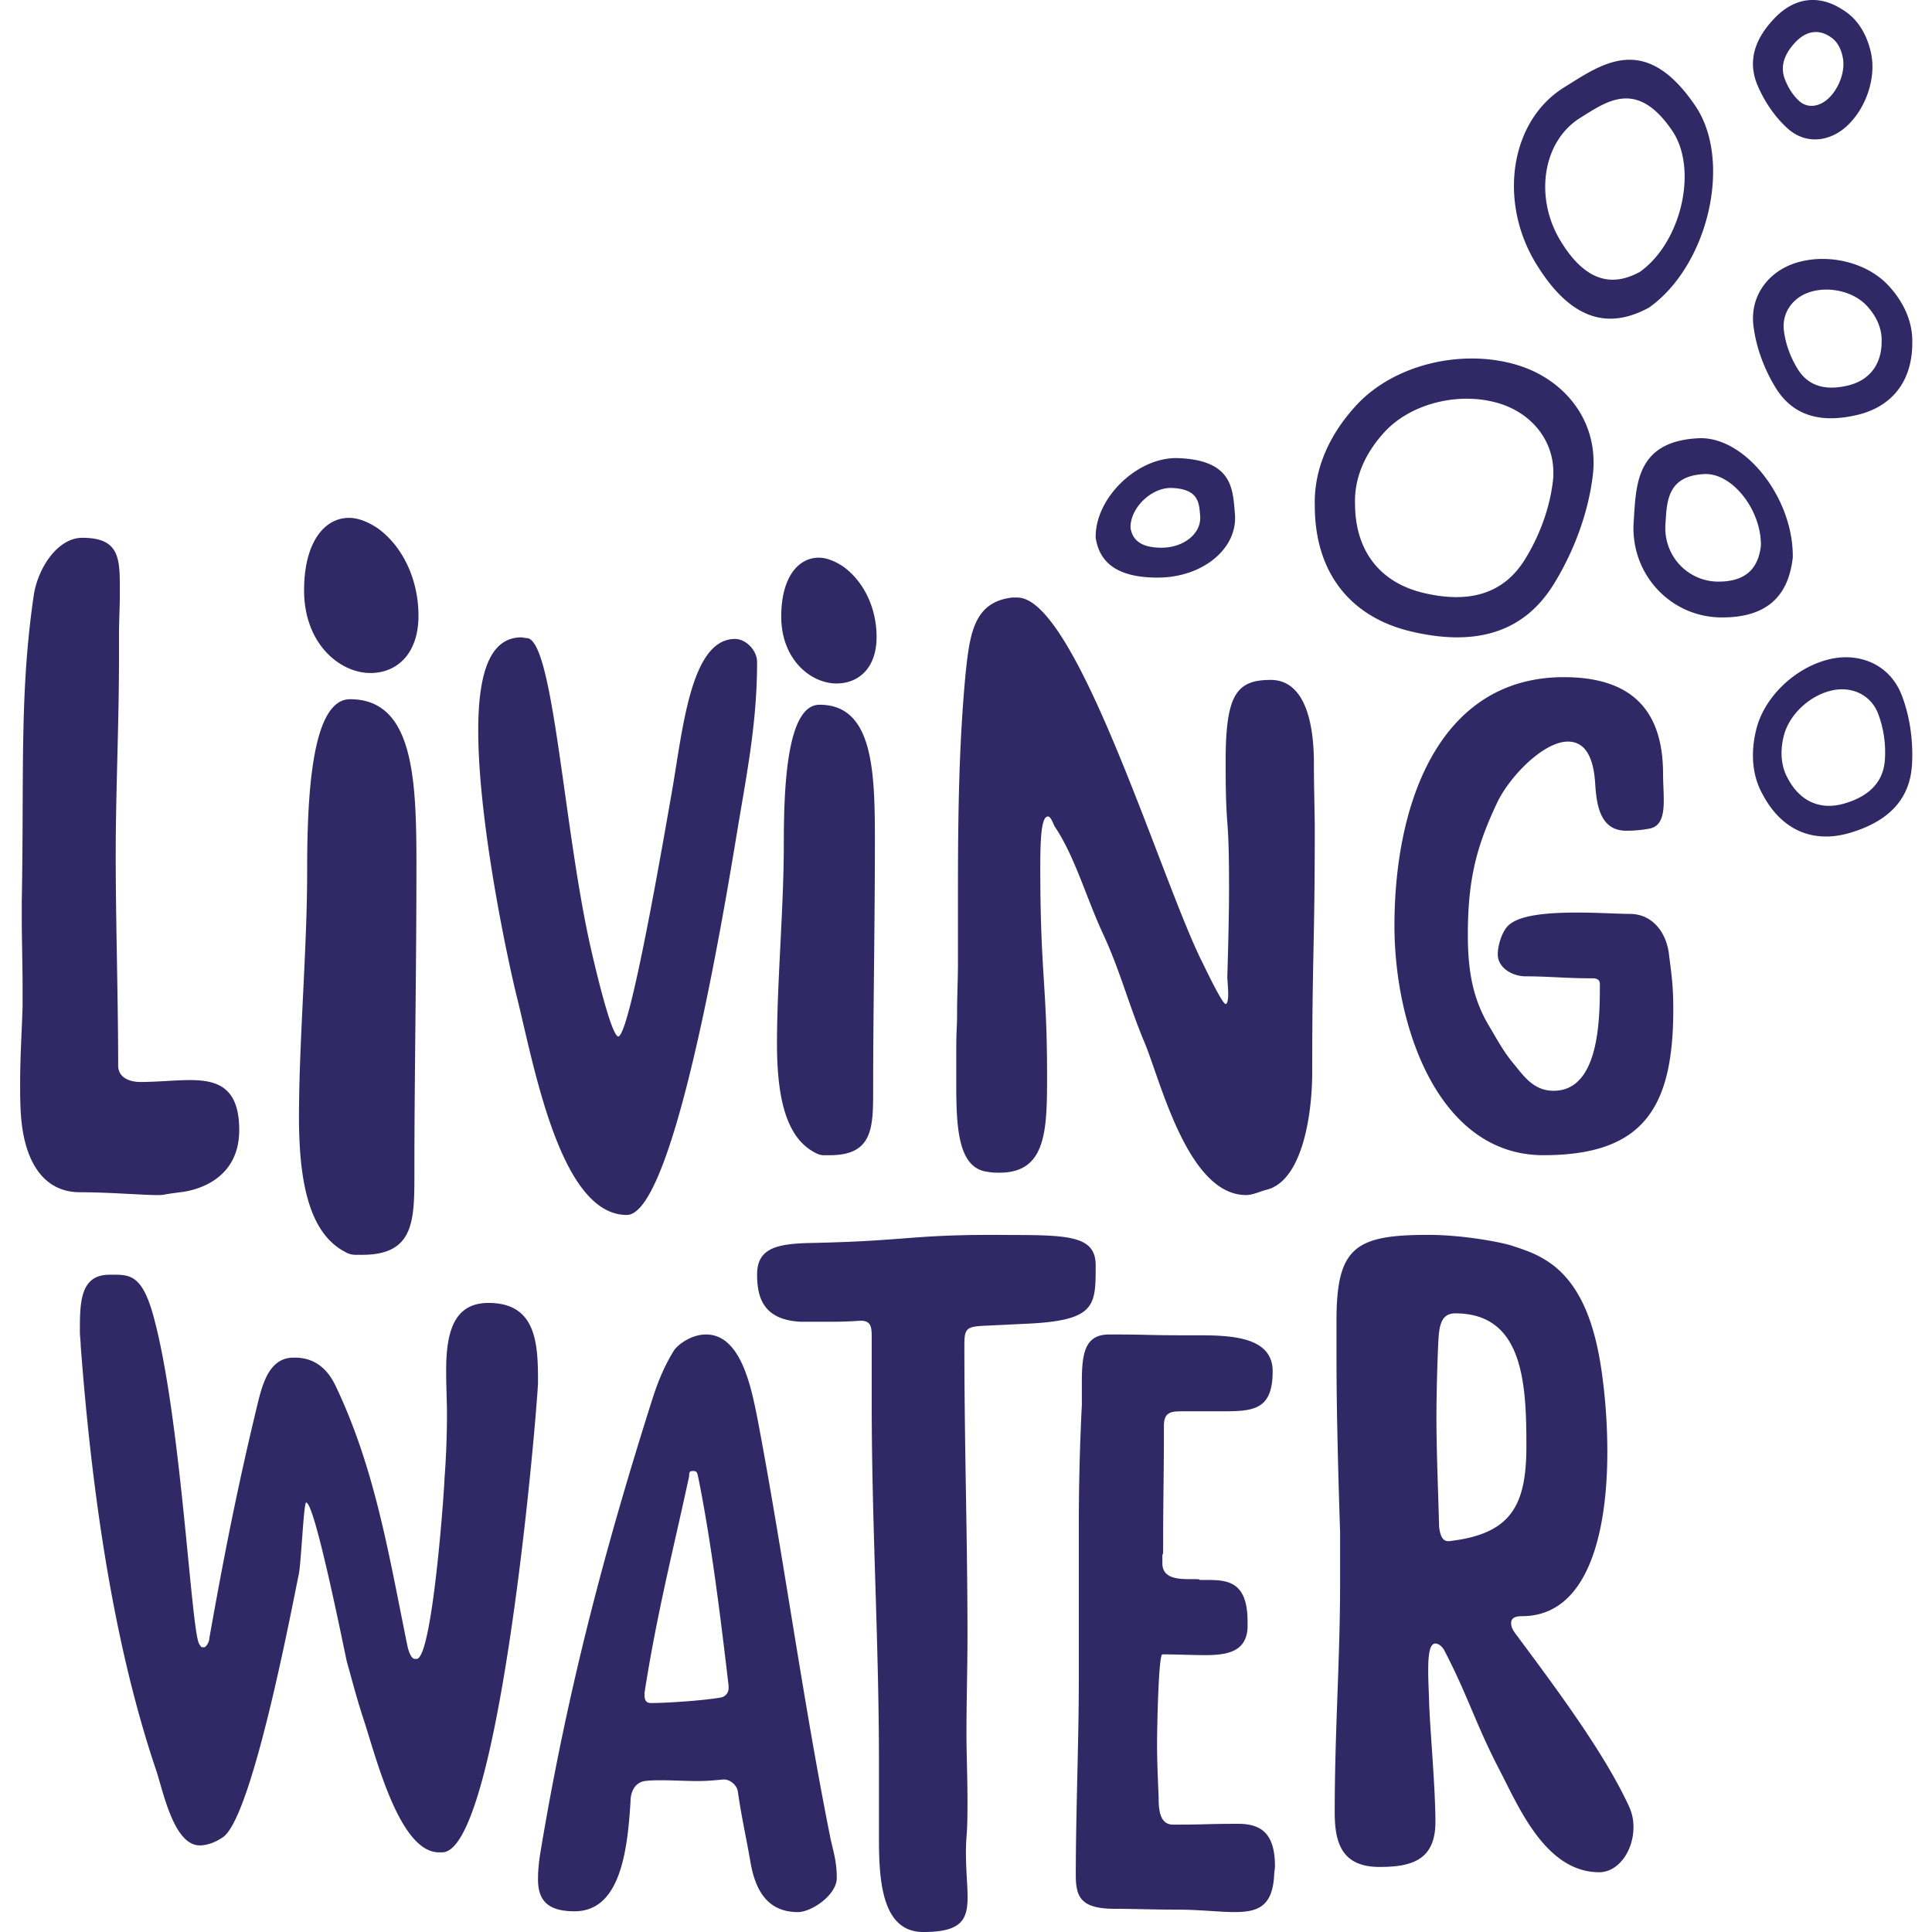 <svg width="96" height="96" viewBox="0 0 96 96" version="1.1" xmlns="http://www.w3.org/2000/svg"><g id="living-water-logo" stroke="none" stroke-width="1" fill="none" fill-rule="evenodd"><path d="M89.082 27.709c-.18 1.548-.943 3.002-3.584 2.97-2.482-.028-4.499-2.144-4.322-4.756.122-1.807.098-3.993 3.22-4.147 2.3-.112 4.732 2.97 4.686 5.933zm-1.584-.593c.029-1.778-1.43-3.627-2.811-3.56-1.873.092-1.859 1.404-1.932 2.489-.106 1.567 1.104 2.836 2.593 2.854 1.584.019 2.042-.854 2.15-1.783zM84.243 5.264c1.849 2.728.648 7.93-2.306 10.021-1.662.901-3.67 1.024-5.634-2.222-1.845-3.052-1.283-7.047 1.423-8.725 1.873-1.16 4.009-2.775 6.517.926zm-2.765 8.25c2.068-1.465 2.908-5.106 1.615-7.016-1.756-2.59-3.251-1.46-4.562-.648-1.895 1.174-2.289 3.971-.996 6.108 1.374 2.272 2.78 2.186 3.943 1.555zM61.362 25.528c.154 1.741-1.61 3.152-3.782 3.172-2.31.02-2.978-.95-3.136-1.981-.04-1.976 2.087-4.03 4.1-3.955 2.732.102 2.71 1.56 2.818 2.764zm-1.727.101c-.054-.602-.043-1.33-1.41-1.382-1.006-.037-2.07.99-2.05 1.978.08.516.413 1 1.569.99 1.086-.01 1.968-.715 1.89-1.586zm15.761-7.49c2.377.72 4.07 2.82 3.75 5.477-.222 1.851-.926 3.767-1.943 5.414-1.518 2.457-3.953 3.09-7.091 2.346-3.023-.716-4.78-2.934-4.78-6.242-.054-1.745.665-3.483 2.068-5.003 1.853-2.006 5.229-2.831 7.996-1.992zm1.763 5.802c.228-1.89-.977-3.384-2.669-3.897-1.968-.597-4.37-.01-5.688 1.417-.999 1.082-1.51 2.318-1.471 3.56-.001 2.353 1.249 3.931 3.4 4.44 2.233.53 3.965.08 5.045-1.669.724-1.17 1.224-2.534 1.383-3.851zm17.33 10.584c.41 1.052.585 2.283.517 3.466-.101 1.765-1.21 2.839-3.084 3.393-1.806.534-3.37-.113-4.315-1.871-.528-.912-.644-2.053-.335-3.286.408-1.626 1.96-3.087 3.665-3.478 1.465-.336 2.961.267 3.551 1.776zm-.828 3.192a5.444 5.444 0 0 0-.337-2.253c-.383-.98-1.356-1.373-2.308-1.154-1.109.254-2.118 1.203-2.382 2.26-.201.802-.126 1.544.217 2.136.614 1.143 1.631 1.564 2.805 1.217 1.218-.36 1.939-1.059 2.005-2.206zm-.696-35.104c.281 1.237-.238 2.783-1.217 3.67-.84.761-2.015.907-2.906.114-.62-.552-1.147-1.312-1.499-2.128-.526-1.218-.165-2.342.868-3.4.995-1.02 2.23-1.16 3.435-.33.648.416 1.107 1.136 1.32 2.074zM90.87 4.875c.517-.496.817-1.328.705-1.975-.085-.491-.3-.86-.62-1.063-.59-.407-1.22-.3-1.748.267-.55.587-.759 1.192-.521 1.823.159.423.408.81.708 1.087.433.395 1.032.287 1.476-.139zm4.15 12.174c0 1.89-1.003 3.158-2.73 3.567-1.794.425-3.186.063-4.053-1.34-.581-.942-.983-2.036-1.11-3.094-.183-1.518.784-2.718 2.143-3.13 1.581-.48 3.51-.008 4.568 1.139.803.868 1.213 1.861 1.182 2.858zm-1.523-.086c.02-.614-.233-1.224-.727-1.759-.65-.705-1.837-.995-2.81-.7-.836.253-1.431.991-1.319 1.925.078.65.326 1.325.683 1.903.534.864 1.39 1.087 2.494.825 1.062-.251 1.68-1.031 1.68-2.194zM5.872 53.013h.002c.041.563.61.75 1.097.75.853 0 1.706-.094 2.478-.094 1.381 0 2.438.375 2.438 2.482 0 2.435-2.072 2.996-2.925 3.09-1.097.14-.69.14-1.219.14-.65 0-2.397-.14-3.778-.14-1.787 0-2.762-1.498-2.925-3.84C1 54.842 1 54.326 1 53.858c0-1.36.081-2.53.122-3.843v-.89c0-1.219-.041-2.437-.041-3.656v-.656c.122-6.468-.122-10.404.61-15.325.243-1.36 1.217-2.765 2.395-2.765 1.745 0 1.867.89 1.867 2.343v.562c0 .563-.04 1.219-.04 1.875v1.125c0 3.374-.163 6.655-.163 9.888 0 3.281.122 7.171.122 10.498zm14.922-22.425c0 1.952-1.117 2.854-2.386 2.854-1.522 0-3.298-1.452-3.298-4.105 0-2.403 1.015-3.605 2.233-3.605.457 0 .964.2 1.472.55 1.268.952 1.979 2.604 1.979 4.306zm-3.147 31.763a.99.99 0 0 1-.507-.15c-1.827-.953-2.284-3.608-2.284-6.715 0-3.707.406-8.366.406-12.124 0-3.457.152-8.618 2.132-8.618 3.146 0 3.298 3.908 3.298 8.217 0 5.512-.101 10.421-.101 15.331 0 2.355 0 4.059-2.589 4.059h-.355zm18.88-30.602c.527 0 1.092.555 1.092 1.149 0 2.73-.414 5.027-.866 7.68-.415 2.414-3.088 19.793-5.61 19.793-3.2 0-4.519-6.928-5.385-10.53-.527-2.059-1.995-8.987-1.995-13.539 0-2.731.527-4.632 2.146-4.632.075 0 .188.04.301.04 1.318.198 1.808 9.699 3.2 15.637.377 1.623 1.017 4.157 1.319 4.157.602-.159 2.296-10.135 2.635-12.035.565-3.207.941-7.72 3.163-7.72zm7.03-.1c0 1.583-.93 2.313-1.988 2.313-1.269 0-2.75-1.177-2.75-3.328 0-1.949.847-2.923 1.862-2.923.38 0 .803.163 1.226.447 1.058.771 1.65 2.11 1.65 3.49zm-2.622 25.753a.84.84 0 0 1-.424-.122c-1.522-.772-1.903-2.924-1.903-5.443 0-3.006.339-6.784.339-9.831 0-2.803.127-6.988 1.776-6.988 2.622 0 2.75 3.17 2.75 6.663 0 4.468-.086 8.45-.086 12.43 0 1.91 0 3.291-2.156 3.291h-.296zm22.202-23.618c1.897 0 2.15 2.643 2.15 4.117 0 1.214.043 2.6.043 3.25 0 5.852-.127 6.31-.127 12.119 0 2.167-.506 5.418-2.277 5.851-.338.087-.675.26-1.012.26-2.872 0-4.224-5.59-5.027-7.542-.802-1.907-1.225-3.597-2.07-5.418-.845-1.82-1.394-3.814-2.366-5.287-.085-.087-.211-.564-.38-.564-.338 0-.38 1.17-.38 2.557 0 5.245.338 5.825.337 10.333 0 2.73-.042 4.81-2.362 4.81-.169 0-.38 0-.59-.043-1.434-.173-1.56-2.08-1.56-4.29v-1.648c0-1.3.041-1.1.041-1.967 0-.866.043-1.646.043-2.514v-3.38c0-3.858.042-7.369.38-10.967.21-1.993.421-3.553 2.319-3.77h.253c2.955 0 7.18 14.173 9.208 18.16.085.174.972 2.038 1.141 2.038.084 0 .127-.217.127-.477 0-.346-.043-.693-.043-.867.043-1.56.085-3.034.085-4.464 0-3.988-.169-2.496-.169-6.223 0-3.294.506-4.074 2.236-4.074zM77.197 54.2c2.267 0 2.3-3.538 2.3-5.29 0-.199-.1-.298-.371-.298h-.034c-1.252 0-2.199-.099-3.281-.099-.677 0-1.387-.43-1.387-1.089 0-.495.237-1.188.541-1.452.575-.528 2.03-.627 3.417-.627 1.014 0 2.027.066 2.601.066 1.148 0 1.857.957 1.959 2.112.135 1.023.202 1.552.202 2.643 0 4.925-1.52 7.235-6.454 7.235-5.206 0-7.401-6.375-7.401-11.396 0-6.214 2.296-12.357 8.416-12.357 3.48 0 4.932 1.75 4.932 4.821 0 .397.034.86.034 1.29 0 .693-.101 1.322-.743 1.42-.37.067-.743.1-1.114.1-1.317 0-1.485-1.29-1.553-2.38-.101-1.52-.643-2.05-1.353-2.05-1.218 0-2.91 1.752-3.518 3.041-.981 2.083-1.454 3.703-1.454 6.544 0 1.782.236 3.203 1.082 4.592.372.628.71 1.256 1.184 1.818.541.662 1.015 1.356 1.996 1.356zM24.272 64.742c2.302 0 2.461 1.876 2.461 3.79v.23c-.199 3.293-2.024 23.28-4.764 23.28h-.158c-1.948 0-3.1-4.634-3.737-6.586-.318-.957-.556-1.876-.835-2.872-.119-.498-1.59-7.925-2.026-7.925-.12 0-.24 2.833-.358 3.522-.358 1.723-2.346 12.29-3.816 13.133-.398.268-.795.382-1.113.382-1.312 0-1.828-2.756-2.186-3.79-2.103-6.24-3.175-13.691-3.73-21.043 0-.23-.04-.459-.04-.689 0-1.416-.004-2.833 1.464-2.833.953 0 1.61-.112 2.205 2.108 1.351 4.978 1.85 15.412 2.247 16.216.04.077.12.191.16.191 0 0 .039 0 .039-.038 0 .038.04.038.04.038.119 0 .278-.267.278-.459.755-4.25 1.43-7.657 2.425-11.754.238-.957.596-2.182 1.749-2.182h.08c.993 0 1.629.574 2.026 1.417 1.988 4.173 2.663 8.538 3.577 12.978.04.154.16.575.358.575h.08c.795 0 1.391-8.576 1.391-8.997.08-1.034.12-2.106.12-3.178 0-.651-.04-1.378-.04-2.106 0-1.761.277-3.408 2.103-3.408zm11.544 19.606a.464.464 0 0 0 .387-.47v-.118c-.387-3.294-.85-7.098-1.508-10.353-.039-.157-.039-.313-.232-.313h-.039c-.232 0-.155.156-.193.313-.812 3.765-1.586 6.745-2.205 10.706v.118c0 .235.078.392.31.392.773 0 2.59-.118 3.48-.275zm5.762 8.976c0 .824-1.237 1.686-1.933 1.686-1.547 0-2.127-1.137-2.36-2.51-.231-1.333-.424-2.117-.618-3.45-.039-.354-.387-.628-.696-.628h-.039c-.386.039-.812.078-1.276.078-.58 0-1.199-.039-1.74-.039-.31 0-.62 0-.89.04-.464.078-.696.51-.696 1.019-.154 2.549-.54 5.451-2.781 5.451-1.468 0-1.816-.667-1.816-1.608 0-.392.039-.823.116-1.294 1.352-8.152 3.245-15.25 5.603-22.662.27-.823.58-1.568 1.044-2.313.155-.236.812-.785 1.585-.785 1.74 0 2.244 2.628 2.553 4.157 1.276 6.706 2.281 14.157 3.635 20.897.155.706.31 1.137.31 1.96zm2.097-5.666c0-6.195-.36-11.79-.36-17.934v-3.147c0-.6 0-.9-.463-.95h-.103c-.77.05-1.18.05-1.59.05h-1.385c-1.847-.1-2.154-1.204-2.154-2.351 0-1.298.974-1.51 2.513-1.56 5.18-.1 5.078-.45 10.054-.4 2.975 0 4.257.063 4.257 1.51v.1c0 1.946-.051 2.652-3.49 2.802-1.026.05-.981.05-2.11.1-.821.05-.924.15-.924.949v.1c0 4.945.154 9.59.154 14.286 0 1.699-.051 3.297-.051 4.896 0 .999.051 2.198.051 3.397 0 .6 0 1.199-.051 1.798-.205 3.048.982 4.696-2.145 4.696-1.999 0-2.203-2.398-2.203-4.596v-3.746zm9.78 5.525c0-3.088.15-6.587.15-9.72v-7.56c0-1.83.039-3.864.152-6.101v-1.137c0-1.422.15-2.356 1.359-2.356 2.151 0 1.623.041 3.89.041h.529c1.662 0 3.703.081 3.703 1.787 0 1.949-.982 1.99-2.532 1.99h-1.852c-.642 0-1.02 0-1.02.732v.407c0 1.749-.038 3.54-.038 5.207 0 .773 0 .773-.038.773v.488c.038.652.68.733 1.323.733.491 0 .529 0 .529.04h.303c1.058 0 2.078.04 2.078 2.071v.325c-.076 1.178-1.02 1.34-2.116 1.34-.492 0-1.663-.04-2.117-.04-.189 0-.264 3.539-.264 4.515 0 1.058.075 2.36.078 2.645 0 .691.113 1.302.718 1.302h.037c1.7 0 1.511-.04 3.211-.04 1.21 0 1.814.568 1.814 2.111 0 .122-.038.284-.038.406-.076 1.584-.794 1.868-1.965 1.868-.755 0-1.737-.121-2.87-.121-1.134 0-2.23-.041-3.022-.041h-.038c-1.662 0-1.964-.528-1.964-1.665zm18.86-27.923c-.76 0-.806.702-.85 1.492a94.02 94.02 0 0 0-.09 3.597c0 1.799.09 3.773.134 5.528.045.351.135.702.448.702H72c3.086-.351 3.846-1.755 3.846-4.738 0-3.16-.179-6.581-3.533-6.581zm-3.758 27.508h-.002c-1.877 0-2.234-1.185-2.234-2.72 0-4.037.268-7.547.268-11.45V76.14c-.09-2.72-.179-6.01-.179-8.642V65.61c0-3.637.938-4.25 4.557-4.25 1.702 0 3.538.35 4.12.525.537.176 1.074.351 1.52.614 2.011 1.095 2.725 3.55 3.038 6.094.134 1.053.223 2.282.223 3.554 0 3.86-.893 8.16-4.244 8.16-.403 0-.537.132-.537.351 0 .176.09.351.224.527 1.922 2.588 4.29 5.747 5.542 8.38.223.438.313.788.313 1.227 0 1.185-.76 2.238-1.7 2.238-2.68 0-4.02-3.29-4.961-5.09-1.165-2.237-1.568-3.684-2.732-5.922-.09-.175-.269-.351-.448-.351-.313 0-.358.658-.358 1.36 0 .614.045 1.273.045 1.58.045 1.316.313 4.255.313 5.922 0 1.887-1.162 2.238-2.768 2.238z" id="Combined-Shape" fill="#312965"></path></g></svg>
